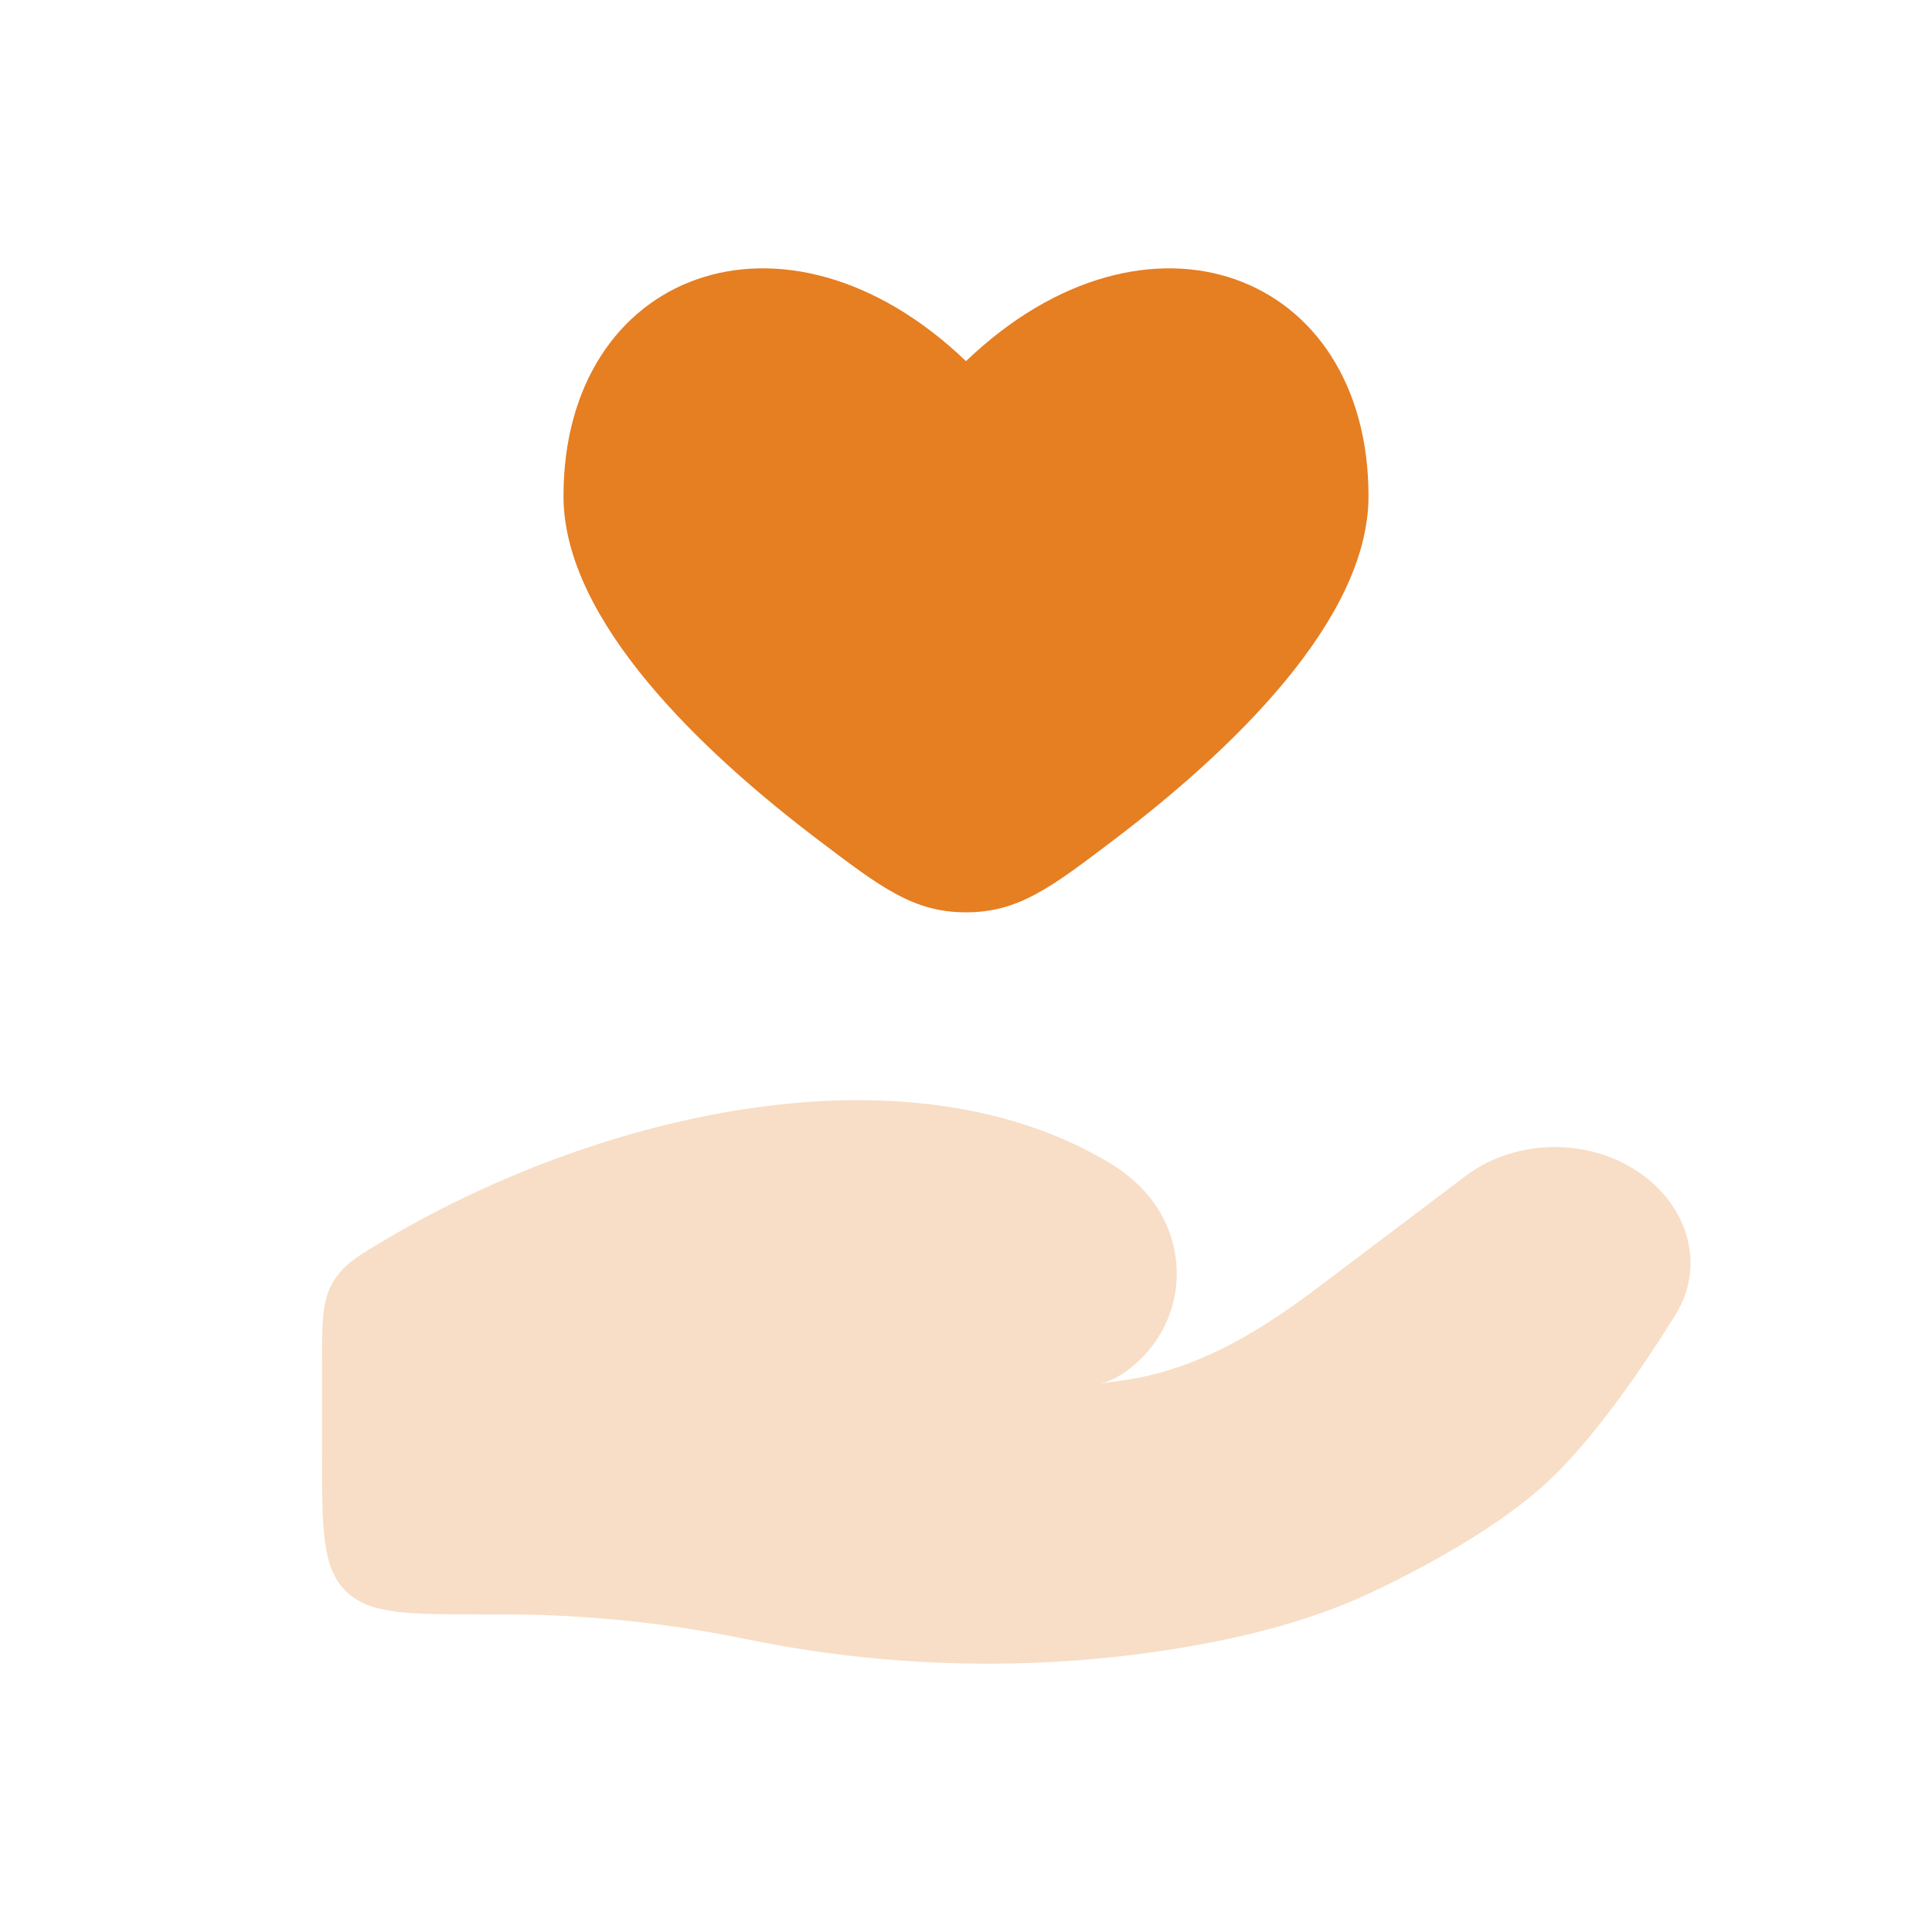 <?xml version="1.0" encoding="UTF-8"?> <svg xmlns="http://www.w3.org/2000/svg" width="42" height="42" viewBox="0 0 42 42" fill="none"><path d="M12.25 10.785C12.25 13.493 15.27 16.347 17.762 18.24C19.161 19.302 19.86 19.833 21 19.833C22.14 19.833 22.84 19.302 24.238 18.24C26.73 16.347 29.75 13.493 29.75 10.785C29.75 5.902 24.937 4.079 21 7.851C17.063 4.079 12.25 5.902 12.25 10.785Z" fill="#e67e22"></path><path opacity="0.25" d="M10.955 35.096H10.5C8.85 35.096 8.025 35.096 7.513 34.584C7 34.071 7 33.246 7 31.596V29.651C7 28.743 7 28.29 7.233 27.884C7.466 27.479 7.818 27.275 8.521 26.866C13.15 24.173 19.725 22.657 24.113 25.275C24.408 25.451 24.673 25.663 24.9 25.917C25.877 27.014 25.805 28.67 24.68 29.652C24.442 29.86 24.189 30.017 23.934 30.072C24.143 30.047 24.344 30.02 24.536 29.989C26.131 29.735 27.47 28.882 28.695 27.956L31.858 25.567C32.973 24.725 34.628 24.725 35.743 25.567C36.747 26.325 37.054 27.573 36.419 28.59C35.679 29.777 34.636 31.295 33.635 32.222C32.632 33.151 31.139 33.98 29.921 34.568C28.57 35.22 27.079 35.595 25.562 35.841C22.485 36.339 19.279 36.263 16.234 35.636C14.512 35.281 12.724 35.096 10.955 35.096Z" fill="#e67e22"></path></svg> 
